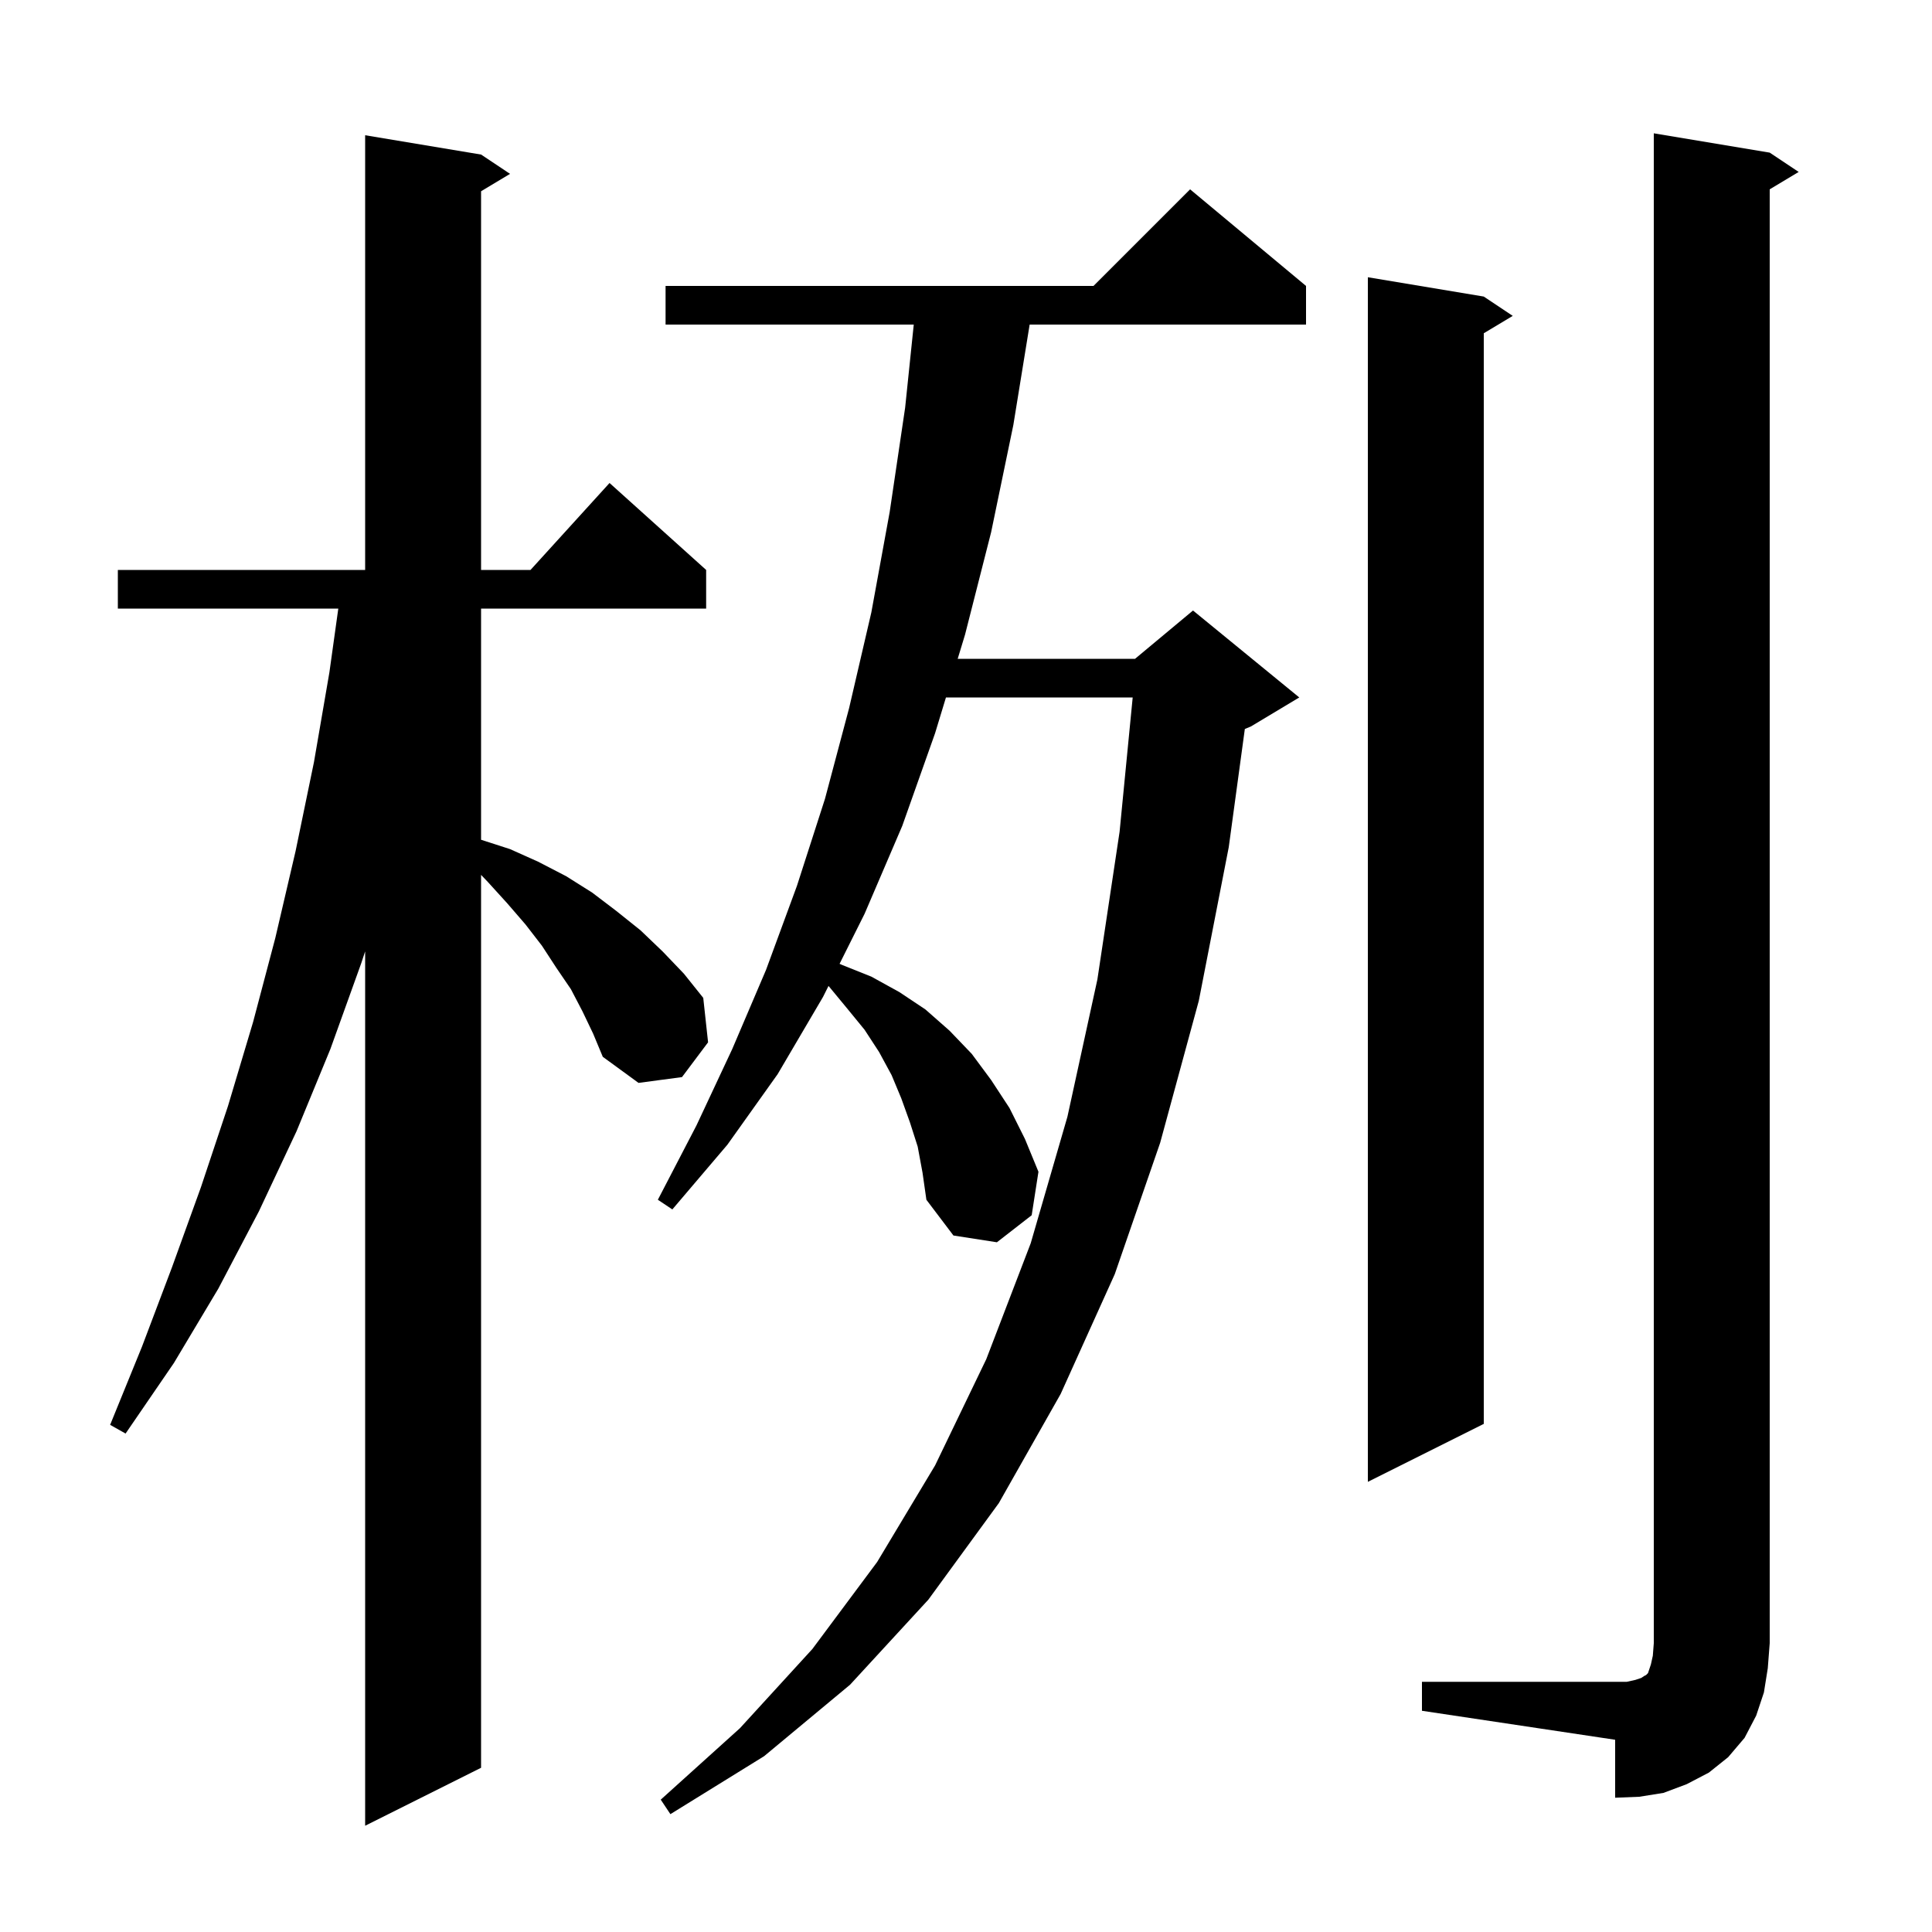 <svg xmlns="http://www.w3.org/2000/svg" xmlns:xlink="http://www.w3.org/1999/xlink" version="1.1" baseProfile="full" viewBox="0 0 200 200" width="200" height="200">
<g fill="black">
<path d="M 60.3 104.7 L 59.1 102.4 L 57.6 100.2 L 56.1 97.9 L 54.4 95.7 L 52.5 93.5 L 50.5 91.3 L 49.8 90.567 L 49.8 183.0 L 37.8 189.0 L 37.8 98.487 L 37.4 99.7 L 34.2 108.6 L 30.7 117.1 L 26.8 125.4 L 22.6 133.4 L 18.0 141.1 L 13.0 148.4 L 11.4 147.5 L 14.7 139.4 L 17.8 131.2 L 20.8 122.9 L 23.6 114.5 L 26.2 105.8 L 28.5 97.1 L 30.6 88.1 L 32.5 78.9 L 34.1 69.6 L 35.021 63.0 L 12.2 63.0 L 12.2 59.0 L 37.8 59.0 L 37.8 14.0 L 49.8 16.0 L 52.8 18.0 L 49.8 19.8 L 49.8 59.0 L 54.918 59.0 L 63.1 50.0 L 73.1 59.0 L 73.1 63.0 L 49.8 63.0 L 49.8 86.932 L 52.8 87.9 L 55.7 89.2 L 58.6 90.7 L 61.3 92.4 L 63.8 94.3 L 66.3 96.3 L 68.6 98.5 L 70.8 100.8 L 72.8 103.3 L 73.3 107.9 L 70.6 111.5 L 66.1 112.1 L 62.4 109.4 L 61.4 107.0 Z M 95.0 118.7 L 94.2 116.2 L 93.3 113.7 L 92.3 111.3 L 91.0 108.9 L 89.5 106.6 L 87.7 104.4 L 85.8 102.1 L 85.764 102.072 L 85.2 103.2 L 80.5 111.2 L 75.3 118.5 L 69.6 125.2 L 68.1 124.2 L 72.1 116.5 L 75.8 108.6 L 79.3 100.4 L 82.5 91.7 L 85.4 82.7 L 87.9 73.3 L 90.2 63.4 L 92.1 53.0 L 93.7 42.2 L 94.592 33.6 L 68.9 33.6 L 68.9 29.6 L 113.2 29.6 L 123.2 19.6 L 135.2 29.6 L 135.2 33.6 L 106.589 33.6 L 104.9 44.0 L 102.6 55.1 L 99.9 65.7 L 99.14 68.2 L 117.5 68.2 L 123.5 63.2 L 134.5 72.2 L 129.5 75.2 L 128.865 75.465 L 127.2 87.7 L 124.1 103.6 L 120.1 118.3 L 115.4 131.9 L 109.8 144.3 L 103.4 155.6 L 96.1 165.6 L 88.0 174.4 L 79.1 181.8 L 69.4 187.8 L 68.4 186.3 L 76.6 178.9 L 84.1 170.7 L 90.8 161.7 L 96.8 151.7 L 102.1 140.7 L 106.7 128.7 L 110.5 115.6 L 113.6 101.4 L 115.9 86.1 L 117.256 72.2 L 97.925 72.2 L 96.8 75.9 L 93.4 85.5 L 89.5 94.6 L 86.912 99.775 L 87.2 99.9 L 90.2 101.1 L 93.1 102.7 L 95.8 104.5 L 98.3 106.7 L 100.6 109.1 L 102.6 111.8 L 104.5 114.7 L 106.1 117.9 L 107.5 121.3 L 106.8 125.8 L 103.2 128.6 L 98.7 127.9 L 95.9 124.2 L 95.5 121.4 Z M 147.2 174.1 L 168.4 174.1 L 169.3 173.9 L 169.9 173.7 L 170.2 173.5 L 170.4 173.4 L 170.6 173.2 L 170.9 172.3 L 171.1 171.4 L 171.2 170.1 L 171.2 13.8 L 183.2 15.8 L 186.2 17.8 L 183.2 19.6 L 183.2 170.1 L 183.0 172.7 L 182.6 175.2 L 181.8 177.6 L 180.6 179.9 L 178.9 181.9 L 176.9 183.5 L 174.6 184.7 L 172.2 185.6 L 169.7 186.0 L 167.2 186.1 L 167.2 180.1 L 147.2 177.1 Z M 153.6 30.7 L 156.6 32.7 L 153.6 34.5 L 153.6 147.4 L 141.6 153.4 L 141.6 28.7 Z " />
</g>
</svg>
